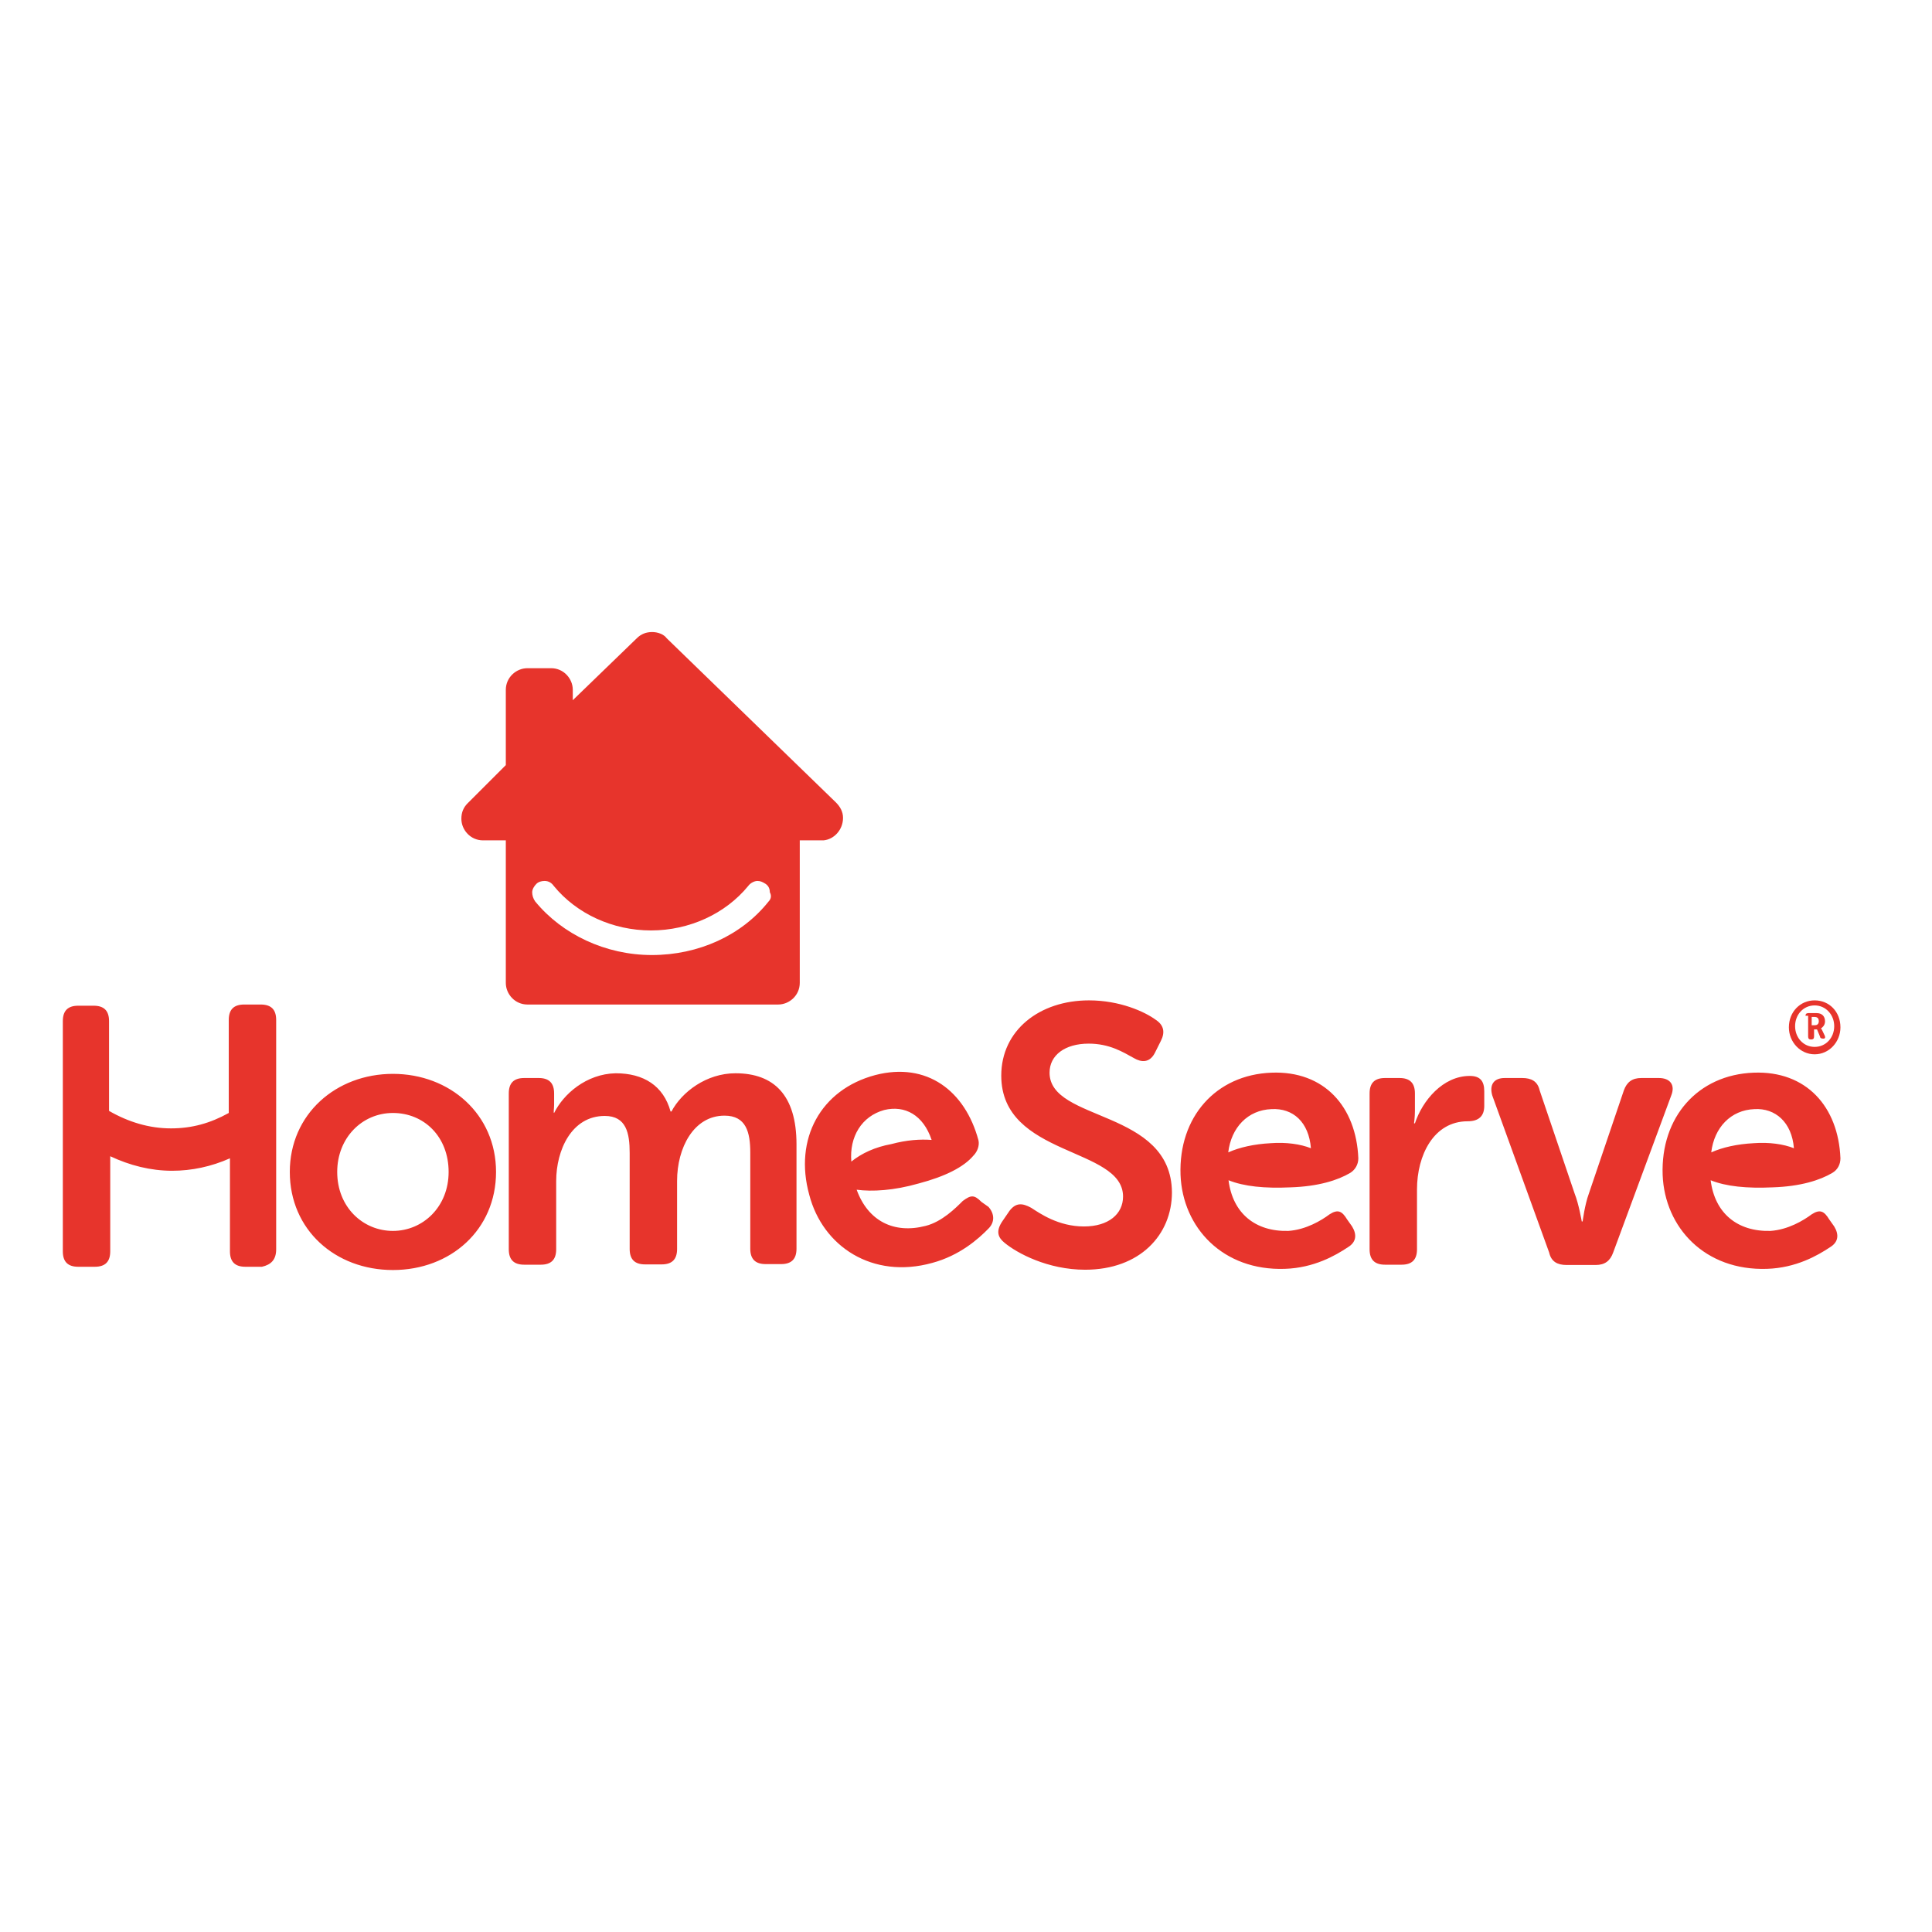 <?xml version="1.0" encoding="UTF-8"?>
<svg xmlns="http://www.w3.org/2000/svg" xmlns:xlink="http://www.w3.org/1999/xlink" version="1.1" id="layer" x="0px" y="0px" viewBox="0 0 652 652" style="enable-background:new 0 0 652 652;" xml:space="preserve">
<style type="text/css">
	.st0{fill:#E7342C;}
</style>
<g>
	<g>
		<g>
			<path class="st0" d="M187,375.6L187,375.6c-0.3,0,0-1.4,0-2.8V369c0-3.5-1.7-5.2-5.2-5.2h-4.9c-3.5,0-5.2,1.7-5.2,5.2v52.6     c0,3.5,1.7,5.2,5.2,5.2h5.6c3.5,0,5.2-1.7,5.2-5.2v-23c0-10.5,5.2-22,16.4-22c7.3,0,8.4,5.9,8.4,12.5v32.4c0,3.5,1.7,5.2,5.2,5.2     h5.6c3.5,0,5.2-1.7,5.2-5.2v-23c0-11.1,5.6-22,16-22c7.3,0,8.7,5.6,8.7,12.5v32.4c0,3.5,1.7,5.2,5.2,5.2h5.2     c3.5,0,5.2-1.7,5.2-5.2v-35.2c0-16.7-7.7-24-20.6-24c-9.8,0-18.1,6.3-21.6,12.9h-0.3c-2.4-8.7-9.1-12.9-18.5-12.9     C197.8,362.4,190.1,369.3,187,375.6 M93.2,421.6v-77.4c0-3.5-1.7-5.2-5.2-5.2h-5.6c-3.5,0-5.2,1.7-5.2,5.2v31.4     c-6.3,3.5-12.5,5.2-19.5,5.2c-7.3,0-14.3-2.1-20.9-5.9v-30.3c0-3.5-1.7-5.2-5.2-5.2h-5.2c-3.5,0-5.2,1.7-5.2,5.2v77.7     c0,3.5,1.7,5.2,5.2,5.2h5.6c3.5,0,5.2-1.7,5.2-5.2v-32.1c6.6,3.1,13.6,4.9,20.9,4.9c6.6,0,13.2-1.4,19.5-4.2v31.4     c0,3.5,1.7,5.2,5.2,5.2h5.6C91.5,426.8,93.2,425.1,93.2,421.6 M151.4,395.5c0,11.8-8.7,19.9-18.8,19.9s-18.8-8-18.8-19.9     c0-11.5,8.4-19.9,18.8-19.9C143.1,375.6,151.4,383.6,151.4,395.5 M132.6,362.4c-19.2,0-34.8,13.6-34.8,33.1     c0,19.5,15.3,33.1,34.8,33.1s34.8-13.6,34.8-33.1C167.4,376,151.8,362.4,132.6,362.4 M259.4,304.2c-9.1,11.5-23.7,18.1-39.4,18.1     s-30.3-7-39.4-18.1c-0.7-1-1-2.1-1-3.1s0.7-2.1,1.4-2.8c0.7-0.7,1.7-1,2.8-1c1.4,0,2.4,0.7,3.1,1.7c7.7,9.4,19.9,15,32.8,15     s25.1-5.6,32.8-15c0.7-1,2.1-1.7,3.1-1.7c1,0,1.7,0.3,2.8,1c1,0.7,1.4,1.7,1.4,2.8C260.5,302.4,260.1,303.5,259.4,304.2      M284.5,276c0-2.1-1-3.8-2.4-5.2l-57.1-55.4c-1-1.4-3.1-2.1-4.9-2.1c-2.1,0-3.8,0.7-5.2,2.1l-21.6,20.9v-3.5     c0-3.8-3.1-7.3-7.3-7.3h-8c-3.8,0-7.3,3.1-7.3,7.3v25.4l-12.9,12.9c-1.4,1.4-2.1,3.1-2.1,5.2c0,3.8,3.1,7.3,7.3,7.3h7.7v48.1     c0,3.8,3.1,7.3,7.3,7.3h37.6h47c3.8,0,7.3-3.1,7.3-7.3v-48.1h8C281.4,283.3,284.5,280.1,284.5,276 M287.3,392     c-0.7-8.4,3.5-15.3,11.1-17.4c7-1.7,13.2,1.7,16,10.1c-3.8-0.3-8.4,0-13.6,1.4C295.3,387.1,290.8,389.2,287.3,392 M333.6,414.6     c2.1-2.1,2.1-4.9,0-7.3l-2.4-1.7c-2.4-2.4-3.5-2.4-6.3-0.3c-2.4,2.4-7,7-12.5,8.4c-10.8,2.8-19.5-1.7-23.3-12.2l0,0     c5.2,0.7,12.5,0.3,20.9-2.1c9.1-2.4,15.3-5.6,18.5-9.4l0,0c1.4-1.4,2.1-3.5,1.7-5.2c-4.5-16.7-17.4-26.5-34.8-22     c-18.5,4.9-27.5,21.6-22.3,40.4c4.5,17.4,21.3,28.6,41.5,23C323.9,423.7,330.2,418.1,333.6,414.6 M354.2,362     c0-5.9,5.2-9.8,13.2-9.8c7,0,11.5,2.8,15.3,4.9c2.4,1.4,5.2,1.7,7-1.7l2.1-4.2c1.4-2.8,1-5.2-1.7-7c-3.8-2.8-12.2-6.6-22.6-6.6     c-16.7,0-29.6,10.1-29.6,25.4c0,27.5,41.1,24,41.1,40.8c0,5.9-4.9,10.1-13.2,10.1c-8.7,0-15-4.5-17.8-6.3c-3.1-1.7-5.2-1.7-7.3,1     l-2.4,3.5c-2.4,3.5-1.4,5.6,0.7,7.3c4.2,3.5,14.6,9.1,27.2,9.1c18.5,0,29.3-11.8,29.3-26.1C395.3,374.2,354.2,378.7,354.2,362      M442.4,387.5c-3.5-1.4-8.4-2.1-13.6-1.7c-5.6,0.3-10.5,1.4-14.3,3.1c1-8.4,6.6-14.3,14.6-14.6     C436.4,373.9,441.7,378.7,442.4,387.5 M458.4,390.9c-0.7-17.4-11.5-29.6-29.3-28.9c-18.8,0.7-31.4,15-30.7,34.5     c0.7,17.8,14.3,32.4,35.2,31.7c9.8-0.3,17.1-4.5,21.3-7.3c2.8-1.7,3.1-4.2,1.4-7l-1.7-2.4c-1.7-2.8-3.1-3.5-5.9-1.7     c-2.8,2.1-8,5.2-13.9,5.6c-11.1,0.3-18.8-5.9-20.2-17.1l0,0c5.2,2.1,12.2,2.8,20.9,2.4c9.4-0.3,16-2.4,20.2-4.9l0,0     C457.3,394.8,458.4,393,458.4,390.9 M500.9,373.2v-4.9c0-3.5-1.4-5.2-4.9-5.2c-9.1,0-16,8.4-18.5,16h-0.3c0,0,0.3-2.1,0.3-4.2     V369c0-3.5-1.7-5.2-5.2-5.2h-4.9c-3.5,0-5.2,1.7-5.2,5.2v52.6c0,3.5,1.7,5.2,5.2,5.2h5.6c3.5,0,5.2-1.7,5.2-5.2v-20.2     c0-11.5,5.6-23,17.1-23C499.1,378.4,500.9,376.6,500.9,373.2 M564,369.7c1.4-3.5-0.3-5.9-4.2-5.9h-5.9c-3.1,0-4.9,1.4-5.9,4.2     l-11.8,34.8c-1.4,3.8-2.1,9.4-2.1,9.4h-0.3c0,0-1-5.9-2.4-9.4l-11.8-34.8c-0.7-3.1-2.8-4.2-5.9-4.2h-5.9c-3.8,0-5.2,2.4-4.2,5.9     l19.2,53c0.7,3.1,2.8,4.2,5.9,4.2h9.8c3.1,0,4.9-1.4,5.9-4.2L564,369.7z M605.4,387.5c-3.5-1.4-8.4-2.1-13.6-1.7     c-5.6,0.3-10.5,1.4-14.3,3.1c1-8.4,6.6-14.3,14.6-14.6C599.1,373.9,604.7,378.7,605.4,387.5 M621.1,390.9     c-0.7-17.4-11.5-29.6-29.3-28.9c-18.8,0.7-31.4,15-30.7,34.5c0.7,17.8,14.3,32.4,35.2,31.7c9.8-0.3,17.1-4.5,21.3-7.3     c2.8-1.7,3.1-4.2,1.4-7l-1.7-2.4c-1.7-2.8-3.1-3.5-5.9-1.7c-2.8,2.1-8,5.2-13.9,5.6c-11.1,0.3-18.8-5.9-20.2-17.1l0,0     c5.2,2.1,12.2,2.8,20.9,2.4c9.4-0.3,16-2.4,20.2-4.9l0,0C620.1,394.8,621.1,393,621.1,390.9"></path>
		</g>
	</g>
	<g>
		<path class="st0" d="M612.4,337.6c4.9,0,8.7,3.8,8.7,9.1c0,4.9-3.8,9.1-8.7,9.1c-4.9,0-8.7-4.2-8.7-9.1    C603.7,341.5,607.5,337.6,612.4,337.6z M612.4,353.3c3.8,0,6.6-3.1,6.6-7c0-3.8-2.8-7-6.6-7c-3.8,0-6.6,3.1-6.6,7    C605.8,350.2,608.6,353.3,612.4,353.3z M609.3,342.9c0-0.7,0.3-1,1-1h2.8c1.7,0,2.8,1,2.8,2.8c0,1.4-1,2.1-1.4,2.4l0,0    c0,0,0,0,0.3,0.3l1,2.1c0.3,0.7,0,1-0.3,1h-0.3c-0.7,0-1-0.3-1-0.7l-1-2.4h-1v2.4c0,0.7-0.3,1-1,1l0,0c-0.7,0-1-0.3-1-1v-7H609.3z     M612.4,346c0.7,0,1.4-0.3,1.4-1.4c0-0.7-0.3-1.4-1.4-1.4h-1v2.8C611.3,346,612.4,346,612.4,346z"></path>
	</g>
</g>
</svg>
